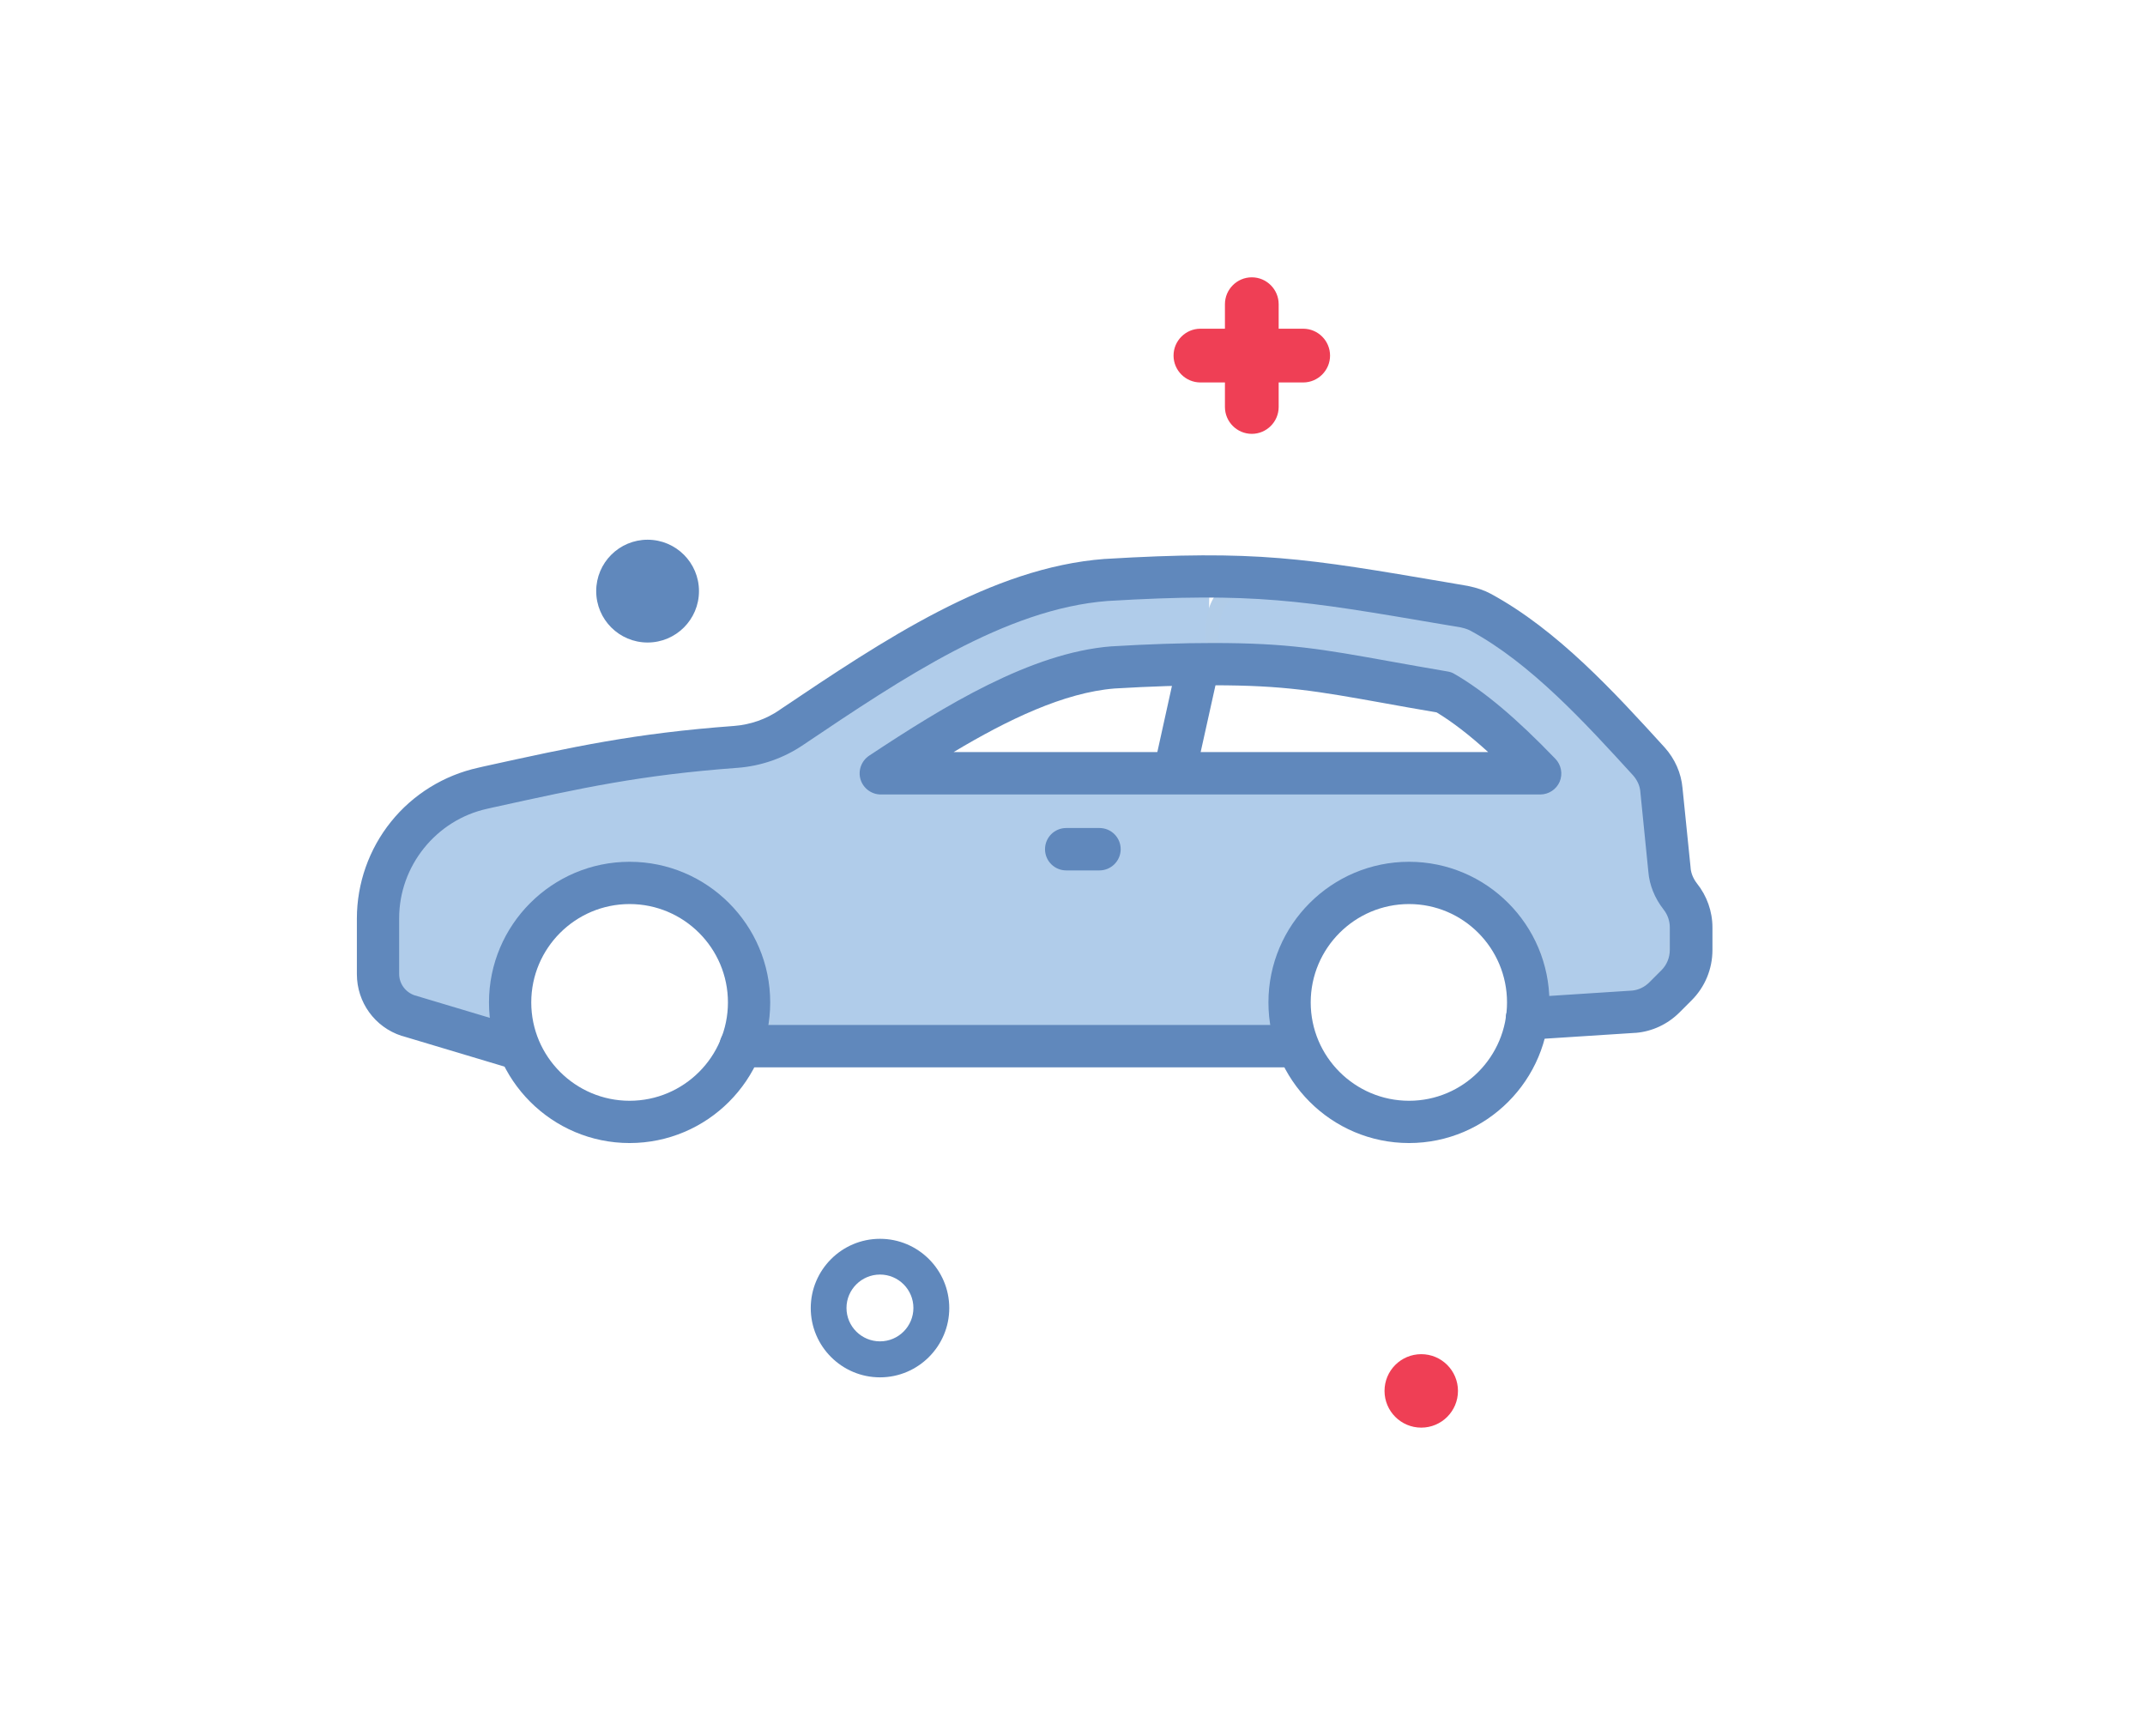 <?xml version="1.0" encoding="utf-8"?>
<!-- Generator: Adobe Illustrator 23.0.0, SVG Export Plug-In . SVG Version: 6.00 Build 0)  -->
<svg version="1.1" id="Layer_1" xmlns="http://www.w3.org/2000/svg" xmlns:xlink="http://www.w3.org/1999/xlink" x="0px" y="0px"
	 viewBox="0 0 174.06 140.86" style="enable-background:new 0 0 174.06 140.86;" xml:space="preserve">
<style type="text/css">
	.st0{fill:#B0CCEA;}
	.st1{fill:#B1CCE8;}
	.st2{fill:#6088BC;}
	.st3{fill:#EF3F55;}
</style>
<g>
	<path class="st0" d="M98.07,53.41c-8.54-0.47-17.23,2.76-23.38,8.7c3.28,0.34,6.56,0.67,9.84,1.01c2.13,0.22,4.26,0.44,6.4,0.44
		c2.14,0,4.28-0.21,6.41-0.39c8.21-0.71,16.49-1.01,24.71-0.36c0.44-2.78-2.56-4.8-5.2-5.79c-5.79-2.18-12.01-3.21-18.19-3.02
		c-0.41-2.24-0.6-5.03,1.28-6.3c0.86-0.58,1.95-0.66,2.99-0.68c9.79-0.22,19.61,3.57,26.73,10.3c1.24,1.17,2.4,2.44,3.3,3.88
		c2.29,3.67,2.7,8.17,3.05,12.48c0.11,1.4,0.22,2.86-0.26,4.18c-0.73,1.99-2.71,3.31-4.77,3.82c-2.06,0.51-4.22,0.33-6.34,0.16
		c1.09-2.09,0.26-4.78-1.42-6.44s-4.01-2.45-6.31-2.97c-3.3-0.74-7.07-0.92-9.72,1.18c-2.68,2.13-3.35,5.92-3.35,9.34
		c0,0.36-0.02,0.76-0.29,0.99c-0.22,0.18-0.53,0.19-0.81,0.19c-13.21-0.02-26.41-0.05-39.62-0.07c-0.36,0-0.77-0.02-1.03-0.27
		c-0.31-0.3-0.29-0.79-0.27-1.22c0.24-5.84-5.4-11.21-11.22-10.68c-5.82,0.53-10.4,6.83-9.1,12.53c-2.46-2.12-6.57-1.37-8.91-3.63
		c-1.96-1.9-1.8-5.04-1.42-7.74c0.25-1.71,0.55-3.48,1.56-4.88c1.89-2.62,5.35-4.93,8.55-5.38c6.82-0.95,14.04,0.36,20.45-2.18
		C68.39,58,70.25,54,76.62,50.72c5.43-2.8,15.96-6.22,21.52-3.7"/>
	<g>
		<path class="st1" d="M98.07,53.08c-8.78-0.42-17.26,2.73-23.67,8.74c-0.28,0.27-0.04,0.67,0.29,0.7c7.8,0.81,15.3,1.7,23.14,1.05
			c8.06-0.66,16.14-0.9,24.21-0.29c0.27,0.02,0.46-0.24,0.48-0.48c0.43-6.3-10.17-7.98-14.49-8.7c-1.88-0.31-3.77-0.52-5.67-0.62
			c-1.12-0.05-2.77,0.41-3.36-0.75c-0.23-0.45-0.11-1.42-0.06-1.94c0.33-3.45,3.76-3.33,6.43-3.21c2.26,0.1,4.51,0.42,6.71,0.94
			c7.59,1.78,16.54,6.33,20.6,13.3c2.13,3.66,2.5,8.14,2.76,12.28c0.43,6.89-5.38,7.56-10.82,7.13c0.19,0.26,0.39,0.51,0.58,0.77
			c3.12-7.46-7.55-10.9-13.02-10.65c-3.34,0.15-6.22,1.73-7.69,4.8c-0.68,1.43-1,3.02-1.16,4.59c-0.09,0.89,0.22,2.24-0.61,2.82
			c-0.66,0.46-3.61-0.03-4.46-0.03c-10.57-0.07-21.13-0.06-31.7-0.08c-0.7,0-2.81,0.36-3.47,0c-0.9-0.49-0.63-1.59-0.73-2.4
			c-0.23-1.78-0.94-3.46-1.98-4.91c-1.8-2.49-4.58-4.32-7.64-4.74c-7.26-0.99-13.1,6.35-11.81,13.22c0.28-0.21,0.56-0.43,0.84-0.64
			c-2.76-2.08-7.64-1.27-9.52-4.47c-2.07-3.52-0.43-9.89,2.27-12.53c6.54-6.37,16.7-2.96,24.79-4.99
			c7.22-1.81,11.6-7.84,18.05-11.04c5.75-2.85,14.31-5.99,20.62-3.4c0.64,0.26,0.91-0.77,0.28-1.03
			c-5.27-2.17-11.86-0.28-16.93,1.59c-2.74,1.01-5.43,2.22-7.85,3.86c-2.63,1.78-4.88,4.05-7.5,5.83
			c-7.66,5.2-16.15,3.16-24.71,4.51c-2.73,0.43-5.23,1.78-7.26,3.65c-2.19,2.02-3.02,4.24-3.42,7.15c-0.38,2.72-0.57,6.05,1.58,8.14
			c2.44,2.38,6.36,1.71,9.02,3.72c0.44,0.33,0.92-0.21,0.84-0.64c-1.43-7.67,6.78-14.57,13.89-10.55c3.48,1.97,4.81,5.09,5.24,8.85
			c0.3,2.6,2.09,2.13,4.41,2.13c8.42,0.02,16.84,0.02,25.26,0.04c1.98,0,3.96,0.01,5.94,0c1.96,0,4.24,0.31,6.16-0.03
			c1.99-0.36,1.42-2.4,1.58-4c0.26-2.48,1.03-5.03,3.06-6.63c1.86-1.47,4.29-1.74,6.59-1.52c4.27,0.41,12.46,3.01,9.94,8.95
			c-0.19,0.44,0.03,0.87,0.52,0.91c3.34,0.28,7.06,0.5,9.8-1.81c2.44-2.06,2.34-4.81,2.08-7.77c-0.29-3.32-0.66-6.72-1.99-9.81
			c-1.46-3.41-4.14-6.04-7.02-8.31c-5.55-4.38-12.29-7.16-19.3-8.01c-2.54-0.31-6.71-1.07-8.89,0.77c-1.91,1.61-1.56,4.45-1.19,6.63
			c0.04,0.23,0.3,0.4,0.52,0.4c5.97-0.13,12.01,0.7,17.62,2.81c1.41,0.53,2.88,1.17,3.98,2.23c0.52,0.5,1.06,1.11,1.14,1.85
			c0.14,1.21-0.23,0.77-1.32,0.75c-3.13-0.05-6.25-0.24-9.39-0.2c-6,0.08-11.93,0.8-17.92,1.08c-6,0.27-12.11-0.77-18.07-1.37
			c0.1,0.23,0.19,0.47,0.29,0.7c6.25-5.88,14.52-8.96,23.09-8.66C98.49,53.75,98.49,53.1,98.07,53.08L98.07,53.08z"/>
	</g>
</g>
<g>
	<path class="st2" d="M104.65,86.6H60.1c-0.95,0-1.72-0.77-1.72-1.72c0-0.95,0.77-1.72,1.72-1.72h44.54c0.95,0,1.72,0.77,1.72,1.72
		C106.37,85.83,105.6,86.6,104.65,86.6z"/>
</g>
<g>
	<path class="st2" d="M41.4,86.6c-0.16,0-0.33-0.02-0.49-0.07l-8.28-2.48c-0.02,0-0.03-0.01-0.05-0.01c-2.17-0.71-3.62-2.72-3.62-5
		v-4.52c0-2.84,0.98-5.63,2.77-7.85c1.78-2.22,4.3-3.77,7.07-4.38l0.43-0.1c7.37-1.62,12.23-2.69,20.33-3.29
		c1.33-0.1,2.61-0.55,3.69-1.29c0,0,0.01,0,0.01-0.01l0.01-0.01c8.44-5.67,17.16-11.54,26.36-12.24c0.01,0,0.02,0,0.03,0
		c12.31-0.74,16.22-0.07,27.83,1.91c0.53,0.09,1.07,0.18,1.63,0.28c0.01,0,0.03,0.01,0.04,0.01c0.69,0.14,1.3,0.35,1.8,0.62
		c5.41,2.93,10.03,7.98,14.1,12.45c0.01,0.01,0.01,0.01,0.02,0.02c0.84,0.94,1.34,2.08,1.45,3.29l0.66,6.49c0,0.01,0,0.02,0,0.03
		c0.04,0.41,0.21,0.83,0.5,1.21c0.82,1.02,1.27,2.29,1.27,3.59v1.82c0,1.54-0.6,3-1.69,4.09l-0.98,0.98
		c-0.96,0.96-2.22,1.55-3.55,1.66c-0.01,0-0.02,0-0.04,0l-8.68,0.56c-0.95,0.06-1.76-0.66-1.83-1.6c-0.06-0.95,0.66-1.76,1.6-1.83
		l8.66-0.56c0.52-0.05,1.01-0.29,1.39-0.67l0.98-0.98c0.44-0.44,0.68-1.03,0.68-1.66v-1.82c0-0.52-0.18-1.04-0.51-1.45
		c-0.01-0.01-0.01-0.02-0.02-0.03c-0.7-0.9-1.12-1.95-1.21-3.02l-0.65-6.48c0-0.01,0-0.01,0-0.02c-0.04-0.48-0.24-0.93-0.59-1.33
		c-3.89-4.26-8.3-9.09-13.2-11.74c-0.01,0-0.01-0.01-0.02-0.01c-0.13-0.07-0.37-0.17-0.78-0.26c-0.55-0.09-1.09-0.18-1.61-0.27
		c-11.31-1.93-15.12-2.58-27.03-1.87c-8.29,0.64-16.63,6.25-24.69,11.67l0,0c-1.58,1.08-3.44,1.73-5.37,1.87
		c-7.85,0.58-12.62,1.63-19.85,3.22l-0.44,0.1c-4.14,0.91-7.14,4.64-7.14,8.88v4.52c0,0.78,0.5,1.47,1.24,1.73l8.25,2.47
		c0.91,0.27,1.43,1.23,1.15,2.14C42.82,86.12,42.14,86.6,41.4,86.6z"/>
</g>
<g>
	<path class="st2" d="M124.98,64.46h-53.5c-0.76,0-1.43-0.5-1.65-1.22s0.07-1.51,0.7-1.93c6.09-4.03,13.13-8.36,19.66-8.87
		c0.01,0,0.02,0,0.03,0c2.95-0.18,5.72-0.27,8.24-0.27c6.08,0,8.84,0.5,14.35,1.49c1.35,0.24,2.88,0.52,4.66,0.82
		c0.2,0.03,0.4,0.1,0.57,0.21c2.39,1.38,4.99,3.57,8.17,6.87c0.48,0.5,0.62,1.23,0.35,1.87C126.29,64.05,125.67,64.46,124.98,64.46z
		 M77.38,61.02h43.38c-1.54-1.4-2.91-2.45-4.18-3.22c-1.66-0.28-3.1-0.54-4.37-0.77c-5.31-0.95-7.97-1.43-13.74-1.43
		c-2.45,0-5.15,0.09-8.02,0.26C86.33,56.19,81.76,58.4,77.38,61.02z"/>
</g>
<g>
	<path class="st2" d="M114.34,92.74c-6.29,0-11.41-5.12-11.41-11.41s5.12-11.41,11.41-11.41c6.28,0,11.39,5.12,11.39,11.41
		S120.62,92.74,114.34,92.74z M114.34,73.35c-4.4,0-7.98,3.58-7.98,7.98s3.58,7.98,7.98,7.98c4.39,0,7.95-3.58,7.95-7.98
		S118.73,73.35,114.34,73.35z"/>
</g>
<g>
	<path class="st2" d="M51.09,92.74c-6.29,0-11.41-5.12-11.41-11.41s5.12-11.41,11.41-11.41s11.41,5.12,11.41,11.41
		S57.39,92.74,51.09,92.74z M51.09,73.35c-4.4,0-7.98,3.58-7.98,7.98s3.58,7.98,7.98,7.98s7.98-3.58,7.98-7.98
		S55.49,73.35,51.09,73.35z"/>
</g>
<g>
	<path class="st2" d="M95.32,64.35c-0.12,0-0.25-0.01-0.37-0.04c-0.93-0.2-1.51-1.12-1.31-2.05l1.91-8.65
		c0.2-0.93,1.12-1.51,2.05-1.31c0.93,0.2,1.51,1.12,1.31,2.05L96.99,63C96.82,63.81,96.11,64.35,95.32,64.35z"/>
</g>
<g>
	<path class="st2" d="M89.22,70.62h-2.7c-0.95,0-1.72-0.77-1.72-1.72s0.77-1.72,1.72-1.72h2.7c0.95,0,1.72,0.77,1.72,1.72
		S90.16,70.62,89.22,70.62z"/>
</g>
<g>
	<path class="st2" d="M71.41,111.75c-3.1,0-5.62-2.52-5.62-5.62c0-3.1,2.52-5.62,5.62-5.62s5.62,2.52,5.62,5.62
		C77.03,109.22,74.51,111.75,71.41,111.75z M71.41,103.41c-1.5,0-2.72,1.22-2.72,2.71c0,1.5,1.22,2.71,2.72,2.71
		c1.5,0,2.71-1.22,2.71-2.71C74.12,104.63,72.91,103.41,71.41,103.41z"/>
</g>
<circle class="st2" cx="52.55" cy="47.96" r="4.17"/>
<circle class="st3" cx="115.33" cy="112.85" r="2.98"/>
<path class="st3" d="M105.75,26.67h-1.99v-1.99c0-1.2-0.98-2.18-2.18-2.18c-1.2,0-2.18,0.98-2.18,2.18v1.99h-1.99
	c-1.2,0-2.18,0.98-2.18,2.18c0,1.2,0.98,2.18,2.18,2.18h1.99v1.99c0,1.2,0.98,2.18,2.18,2.18c1.2,0,2.18-0.98,2.18-2.18v-1.99h1.99
	c1.2,0,2.18-0.98,2.18-2.18C107.93,27.65,106.95,26.67,105.75,26.67z"/>
</svg>
